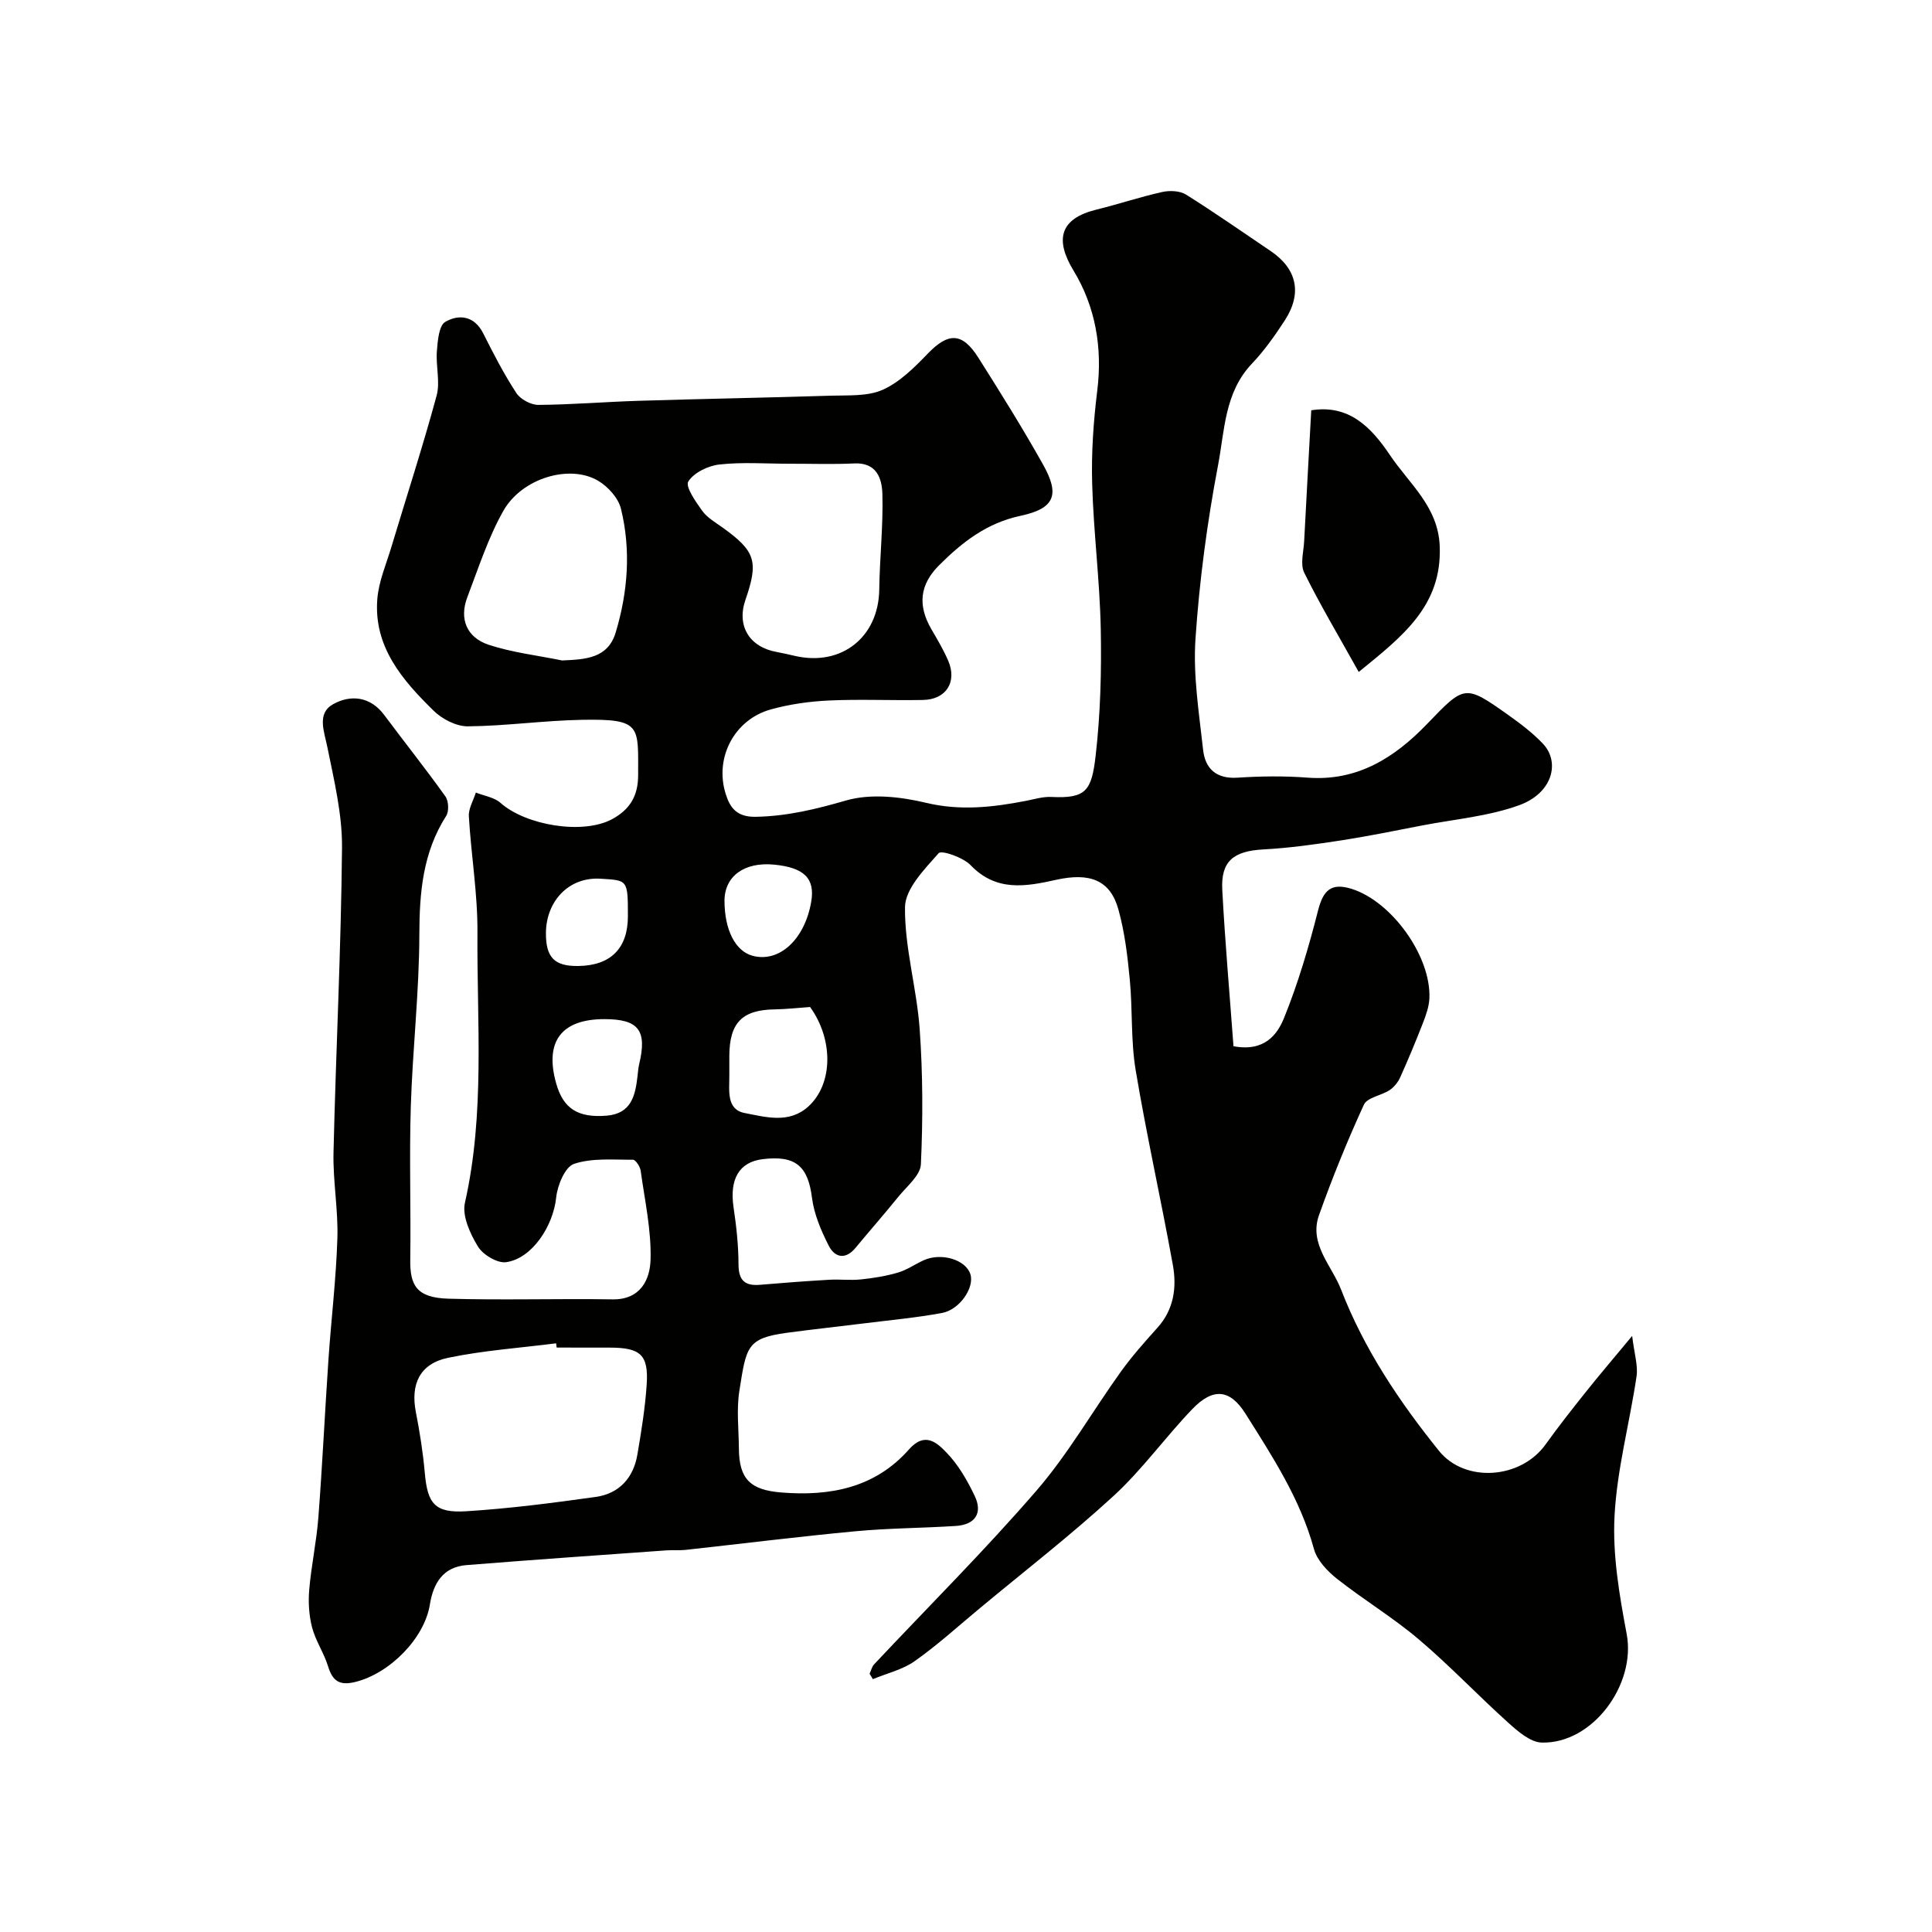<svg enable-background="new 0 0 400 400" viewBox="0 0 400 400" xmlns="http://www.w3.org/2000/svg"><g fill="#010100"><path d="m255.38 216.61c6.43 1.2 9.08-2.42 10.47-5.86 2.91-7.18 5.12-14.69 7.03-22.21 1.08-4.24 2.72-5.82 6.93-4.52 8.33 2.59 16.52 13.98 16.13 22.69-.08 1.74-.72 3.5-1.36 5.15-1.47 3.78-3.03 7.52-4.69 11.21-.46 1.01-1.27 2.02-2.19 2.63-1.72 1.13-4.63 1.52-5.32 3.01-3.43 7.48-6.54 15.13-9.3 22.89-2.12 5.97 2.67 10.44 4.58 15.4 4.74 12.28 12.04 23.17 20.27 33.39 5.38 6.68 16.93 5.85 22.07-1.34 2.66-3.72 5.51-7.32 8.36-10.9 2.73-3.43 5.59-6.77 9.56-11.56.44 3.69 1.24 6.12.91 8.37-1.43 9.67-4.06 19.25-4.56 28.95-.42 8.08 1.01 16.38 2.52 24.41 1.96 10.42-7.03 22.74-17.59 22.46-2.36-.06-4.93-2.32-6.92-4.1-6.28-5.65-12.11-11.82-18.55-17.28-5.34-4.53-11.41-8.18-16.91-12.52-2-1.58-4.14-3.83-4.78-6.17-2.83-10.35-8.58-19.13-14.17-28.01-3.21-5.09-6.7-5.46-11.03-.95-5.59 5.82-10.35 12.51-16.27 17.95-8.91 8.18-18.5 15.61-27.81 23.35-4.42 3.67-8.69 7.56-13.38 10.87-2.51 1.77-5.75 2.52-8.66 3.73-.23-.37-.46-.74-.68-1.12.31-.66.47-1.45.94-1.95 11.23-11.96 22.88-23.55 33.6-35.95 6.56-7.59 11.61-16.46 17.49-24.65 2.29-3.19 4.93-6.15 7.56-9.08 3.42-3.79 4.03-8.36 3.2-12.98-2.43-13.47-5.44-26.84-7.7-40.34-1.03-6.15-.62-12.53-1.22-18.77-.46-4.87-1.05-9.8-2.35-14.49-1.67-6.04-5.81-7.74-12.92-6.16-6.29 1.4-12.37 2.5-17.68-3.03-1.55-1.62-6.03-3.16-6.62-2.49-2.93 3.32-6.93 7.37-6.97 11.19-.09 8.4 2.44 16.79 3.04 25.25.66 9.29.68 18.67.25 27.97-.11 2.32-2.93 4.58-4.67 6.73-2.89 3.58-5.93 7.03-8.86 10.57-2.12 2.57-4.33 1.98-5.56-.46-1.58-3.11-3.03-6.51-3.46-9.92-.82-6.5-3.37-8.82-10.19-7.98-4.91.6-6.92 4.14-6.04 10.01.58 3.89 1.01 7.84 1.02 11.77.01 3.34 1.33 4.51 4.49 4.23 4.76-.41 9.52-.76 14.29-1.04 2.18-.13 4.4.16 6.56-.07 2.57-.27 5.17-.68 7.65-1.41 1.86-.54 3.52-1.72 5.31-2.54 3.67-1.68 8.75-.15 9.71 2.88.87 2.74-2.19 7.34-5.89 8.02-5.3.98-10.69 1.47-16.04 2.14s-10.72 1.24-16.06 1.96c-8.34 1.13-8.4 2.91-9.84 12.01-.62 3.9-.13 7.98-.1 11.98.05 6.3 2.38 8.55 8.75 9.07 10.14.83 19.46-.97 26.46-8.91 3.35-3.8 5.87-1.31 7.78.66 2.45 2.52 4.31 5.77 5.84 8.98 1.69 3.55.08 5.94-3.89 6.2-6.93.45-13.89.45-20.79 1.1-11.75 1.1-23.47 2.57-35.2 3.86-1.32.14-2.67 0-3.99.1-13.8.99-27.6 1.94-41.39 3.05-4.84.39-6.85 3.79-7.55 8.16-1.13 7.02-8.3 14.25-15.4 16.02-3.28.82-4.73-.14-5.68-3.23-.84-2.75-2.57-5.25-3.3-8.02-.65-2.5-.82-5.24-.6-7.82.43-5.03 1.52-10.02 1.9-15.05.83-10.85 1.34-21.73 2.08-32.6.57-8.37 1.59-16.73 1.85-25.11.19-5.92-.94-11.87-.8-17.8.49-21.04 1.57-42.06 1.76-63.1.06-6.92-1.64-13.92-3.03-20.78-.67-3.33-2.23-7.01 1.2-8.92 3.55-1.98 7.65-1.67 10.56 2.23 4.2 5.64 8.59 11.14 12.67 16.86.68.95.78 3.1.16 4.06-4.83 7.57-5.53 15.83-5.55 24.59-.03 11.87-1.4 23.73-1.77 35.61-.33 10.52.04 21.07-.11 31.6-.07 5.22 1.14 7.94 7.89 8.14 11.32.33 22.66-.04 33.99.14 5.82.09 7.75-4.13 7.87-8.19.18-6.13-1.2-12.32-2.05-18.47-.12-.84-1.05-2.25-1.59-2.25-4.11.02-8.46-.4-12.21.86-1.86.63-3.43 4.44-3.69 6.97-.61 5.82-4.9 12.58-10.34 13.38-1.82.27-4.82-1.53-5.86-3.24-1.61-2.65-3.31-6.33-2.69-9.07 4.18-18.52 2.46-37.26 2.59-55.9.06-8.03-1.31-16.06-1.78-24.11-.09-1.6.94-3.27 1.45-4.91 1.72.69 3.8.98 5.11 2.14 5.25 4.67 17.09 6.64 23.13 3.35 3.5-1.91 5.36-4.62 5.36-9.09-.01-10.19.77-11.69-11.61-11.46-7.89.14-15.76 1.28-23.64 1.35-2.39.02-5.33-1.5-7.1-3.24-6.46-6.33-12.44-13.23-11.65-23.13.29-3.65 1.85-7.21 2.92-10.79 3.13-10.42 6.5-20.78 9.35-31.28.78-2.87-.18-6.17.06-9.23.17-2.13.41-5.3 1.74-6.07 2.8-1.62 6.01-1.3 7.86 2.39 2.11 4.2 4.28 8.41 6.85 12.34.85 1.3 3.02 2.47 4.58 2.46 6.94-.05 13.86-.64 20.8-.85 13.26-.41 26.53-.64 39.8-1.06 3.61-.11 7.57.17 10.7-1.23 3.51-1.58 6.53-4.6 9.28-7.45 4.26-4.43 7.15-4.48 10.5.82 4.62 7.3 9.2 14.64 13.42 22.17 3.46 6.19 2.43 9.04-4.68 10.56-7.03 1.5-12.07 5.46-16.84 10.21-4.06 4.04-4.5 8.34-1.61 13.3 1.23 2.11 2.49 4.24 3.46 6.48 1.9 4.39-.41 8.05-5.2 8.14-6.5.13-13.01-.19-19.49.11-4.04.19-8.15.77-12.04 1.85-7.55 2.1-11.68 10.01-9.34 17.47.9 2.89 2.3 4.83 6.22 4.76 6.51-.12 12.48-1.58 18.71-3.38 5.09-1.47 11.24-.79 16.55.48 7.1 1.7 13.81.93 20.68-.4 1.76-.34 3.55-.9 5.29-.81 7.15.35 8.31-1.25 9.15-8.53 1-8.69 1.23-17.52 1.06-26.27-.2-10.03-1.5-20.04-1.78-30.08-.18-6.42.27-12.9 1.06-19.28 1.1-8.9-.4-17.39-4.92-24.82-3.91-6.43-2.83-10.76 4.73-12.62 4.57-1.12 9.05-2.63 13.64-3.65 1.55-.34 3.64-.26 4.91.53 5.94 3.72 11.69 7.75 17.5 11.67 5.48 3.69 6.62 8.75 2.96 14.39-2.05 3.15-4.25 6.27-6.83 8.98-5.64 5.94-5.62 13.81-6.98 20.97-2.26 11.87-3.87 23.94-4.68 35.99-.51 7.59.74 15.33 1.58 22.96.42 3.86 2.69 6.06 7.1 5.77 4.81-.31 9.68-.38 14.49-.01 10.33.8 18.05-4.13 24.73-11.06 7.82-8.12 7.83-8.32 16.86-1.91 2.54 1.8 5.07 3.72 7.2 5.97 3.56 3.79 2.01 10.19-4.94 12.71-6.34 2.3-13.31 2.89-20.01 4.18-5.6 1.08-11.19 2.23-16.82 3.1-5.33.82-10.7 1.58-16.08 1.87-6.22.33-8.89 2.41-8.56 8.41.58 10.85 1.53 21.62 2.32 32.34zm-140.13 62.39c-.04-.29-.07-.59-.11-.88-7.47.95-15.03 1.47-22.38 3-5.85 1.22-7.79 5.46-6.66 11.24.81 4.16 1.48 8.37 1.85 12.59.56 6.36 2.06 8.34 8.56 7.94 8.97-.56 17.93-1.72 26.84-2.97 4.83-.68 7.79-3.93 8.61-8.75.82-4.81 1.61-9.66 1.93-14.52.41-6.15-1.28-7.64-7.65-7.64-3.66-.01-7.33-.01-10.99-.01zm48.15-182.99c-4.83 0-9.69-.37-14.46.16-2.34.26-5.29 1.69-6.44 3.53-.65 1.05 1.54 4.18 2.89 6.06 1.01 1.4 2.68 2.37 4.14 3.41 6.88 4.93 7.57 7.03 4.81 15.01-1.87 5.38.8 9.8 6.49 10.81 1.27.23 2.53.53 3.8.82 9.64 2.19 17.27-3.93 17.41-13.75.09-6.59.83-13.18.65-19.75-.08-3.17-1.13-6.58-5.8-6.36-4.49.21-8.99.05-13.49.06zm-47.02 40.73c4.84-.22 9.48-.4 11.1-5.82 2.52-8.39 3.18-17.05 1.08-25.6-.54-2.21-2.67-4.56-4.7-5.77-5.86-3.5-15.79-.6-19.65 6.22-3.15 5.58-5.15 11.83-7.45 17.86-1.75 4.59-.06 8.37 4.4 9.86 4.89 1.61 10.13 2.21 15.22 3.25zm51.34 71.75c-2.53.18-4.92.45-7.32.49-6.74.1-9.37 2.75-9.4 9.65 0 1.33-.01 2.65 0 3.98.03 3.07-.69 7.09 3.18 7.83 4.29.82 9.15 2.26 13.12-1.3 5.21-4.67 5.28-13.92.42-20.65zm-42.6 2.51c-8.92 0-12.42 4.68-9.96 13.34 1.47 5.2 4.5 7.12 10.41 6.65 5.16-.41 5.97-4.19 6.43-8.26.09-.81.15-1.64.34-2.43 1.67-6.98-.12-9.3-7.22-9.3zm24.88-24.49c.01 6.02 2.25 10.41 5.8 11.37 5.54 1.5 10.83-3.39 12.16-11.22.81-4.79-1.47-7.05-7.72-7.65-6.15-.59-10.24 2.41-10.24 7.5zm-20 3.18c0-7.62-.06-7.41-5.62-7.76-6.66-.43-11.32 4.7-11.35 11.25-.03 5.12 1.82 6.89 6.72 6.82 6.7-.1 10.25-3.67 10.25-10.31z"/><path d="m281.31 139.12c-4.22-7.57-8.02-13.94-11.29-20.56-.86-1.74-.12-4.3-.01-6.47.47-9.06.98-18.13 1.47-27.14 7.63-1.24 12.28 3.28 16.27 9.24 4.01 5.99 10.02 10.68 10.33 18.91.48 12.37-7.72 18.65-16.77 26.02z"/></g></svg>